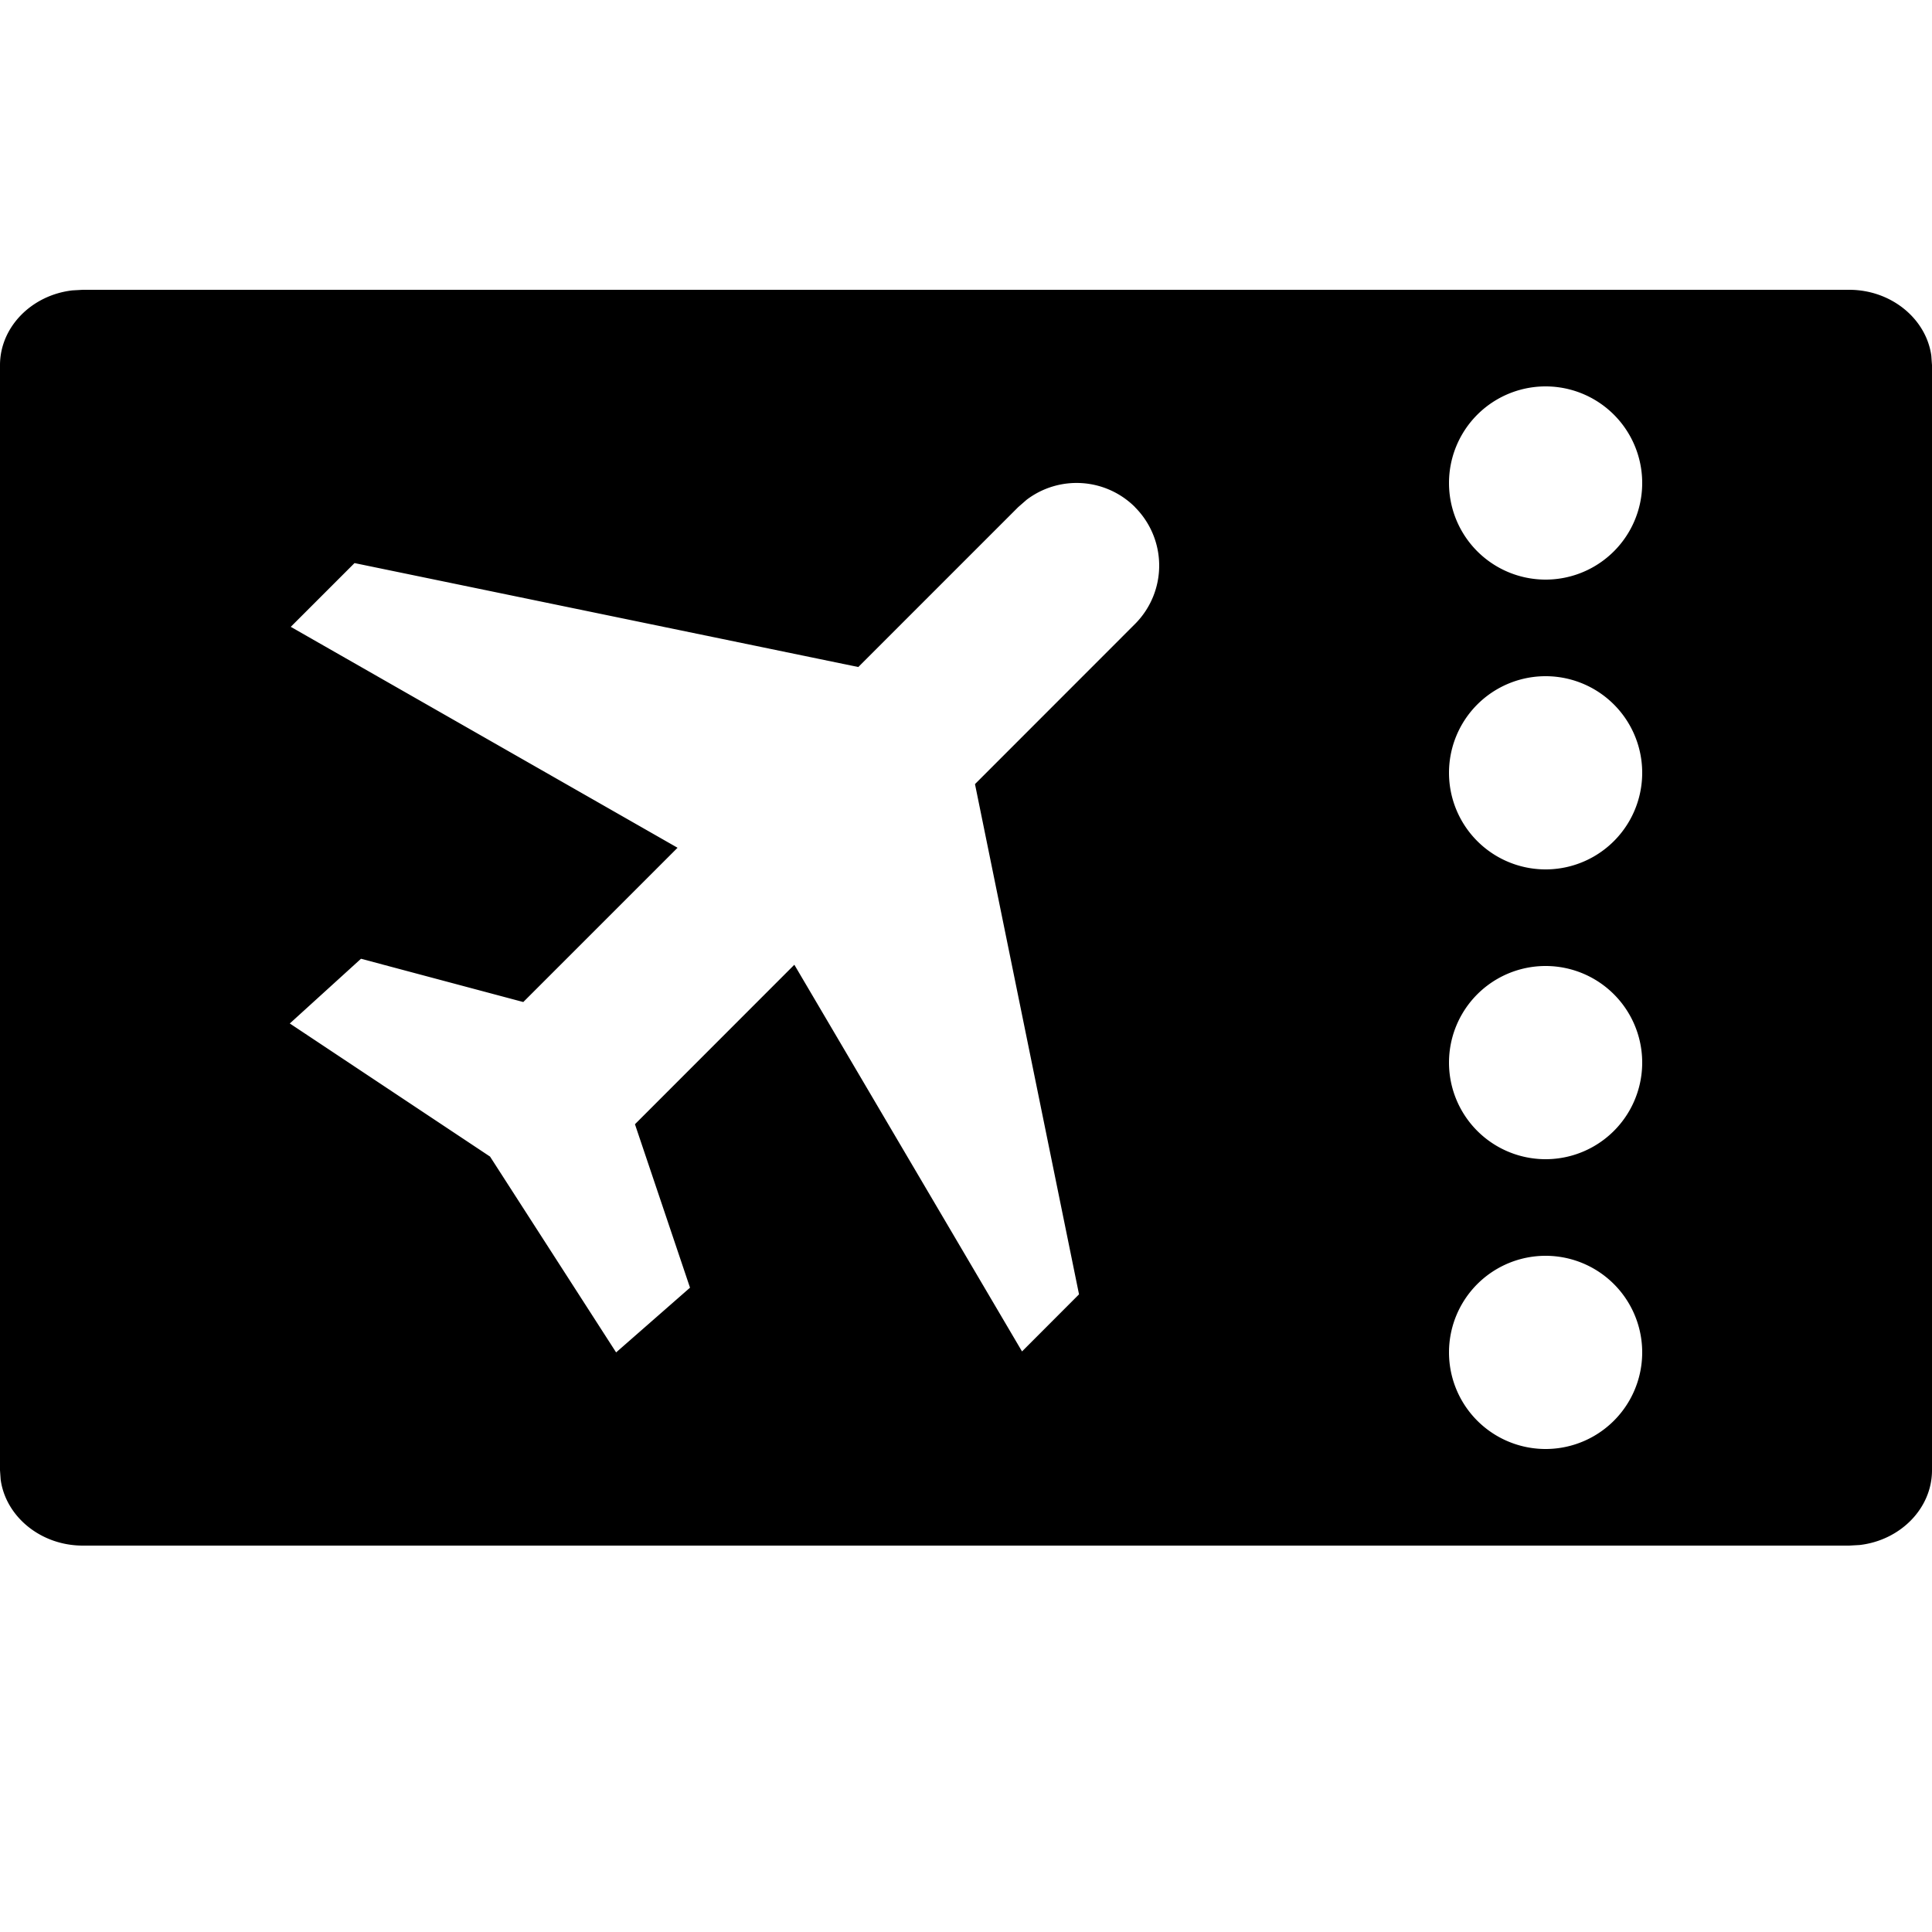 <?xml version="1.0" encoding="utf-8"?><svg width="20" height="20" xmlns="http://www.w3.org/2000/svg" viewBox="0 0 20 20"><path d="M19.143 3c.435 0 .797.3.85.682L20 3.78v11.44c0 .396-.329.726-.75.774l-.107.006H.857c-.435 0-.797-.3-.85-.682L0 15.22V3.78c0-.396.329-.726.75-.774L.857 3h18.286zM16 13a1 1 0 100 2 1 1 0 000-2zm-4.25-7.75a.856.856 0 00-1.123-.076l-.087.076-1.655 1.655L3.67 5.829l-.66.66 4.004 2.287-1.597 1.597-1.68-.448-.737.67 2.073 1.378L6.378 14l.765-.67-.57-1.692 1.65-1.651 2.357 4.003.59-.591-1.077-5.282 1.656-1.657a.855.855 0 000-1.21zM16 10a1 1 0 100 2 1 1 0 000-2zm0-3a1 1 0 100 2 1 1 0 000-2zm0-3a1 1 0 100 2 1 1 0 000-2z" fill="currentColor" fill-rule="evenodd"/></svg>